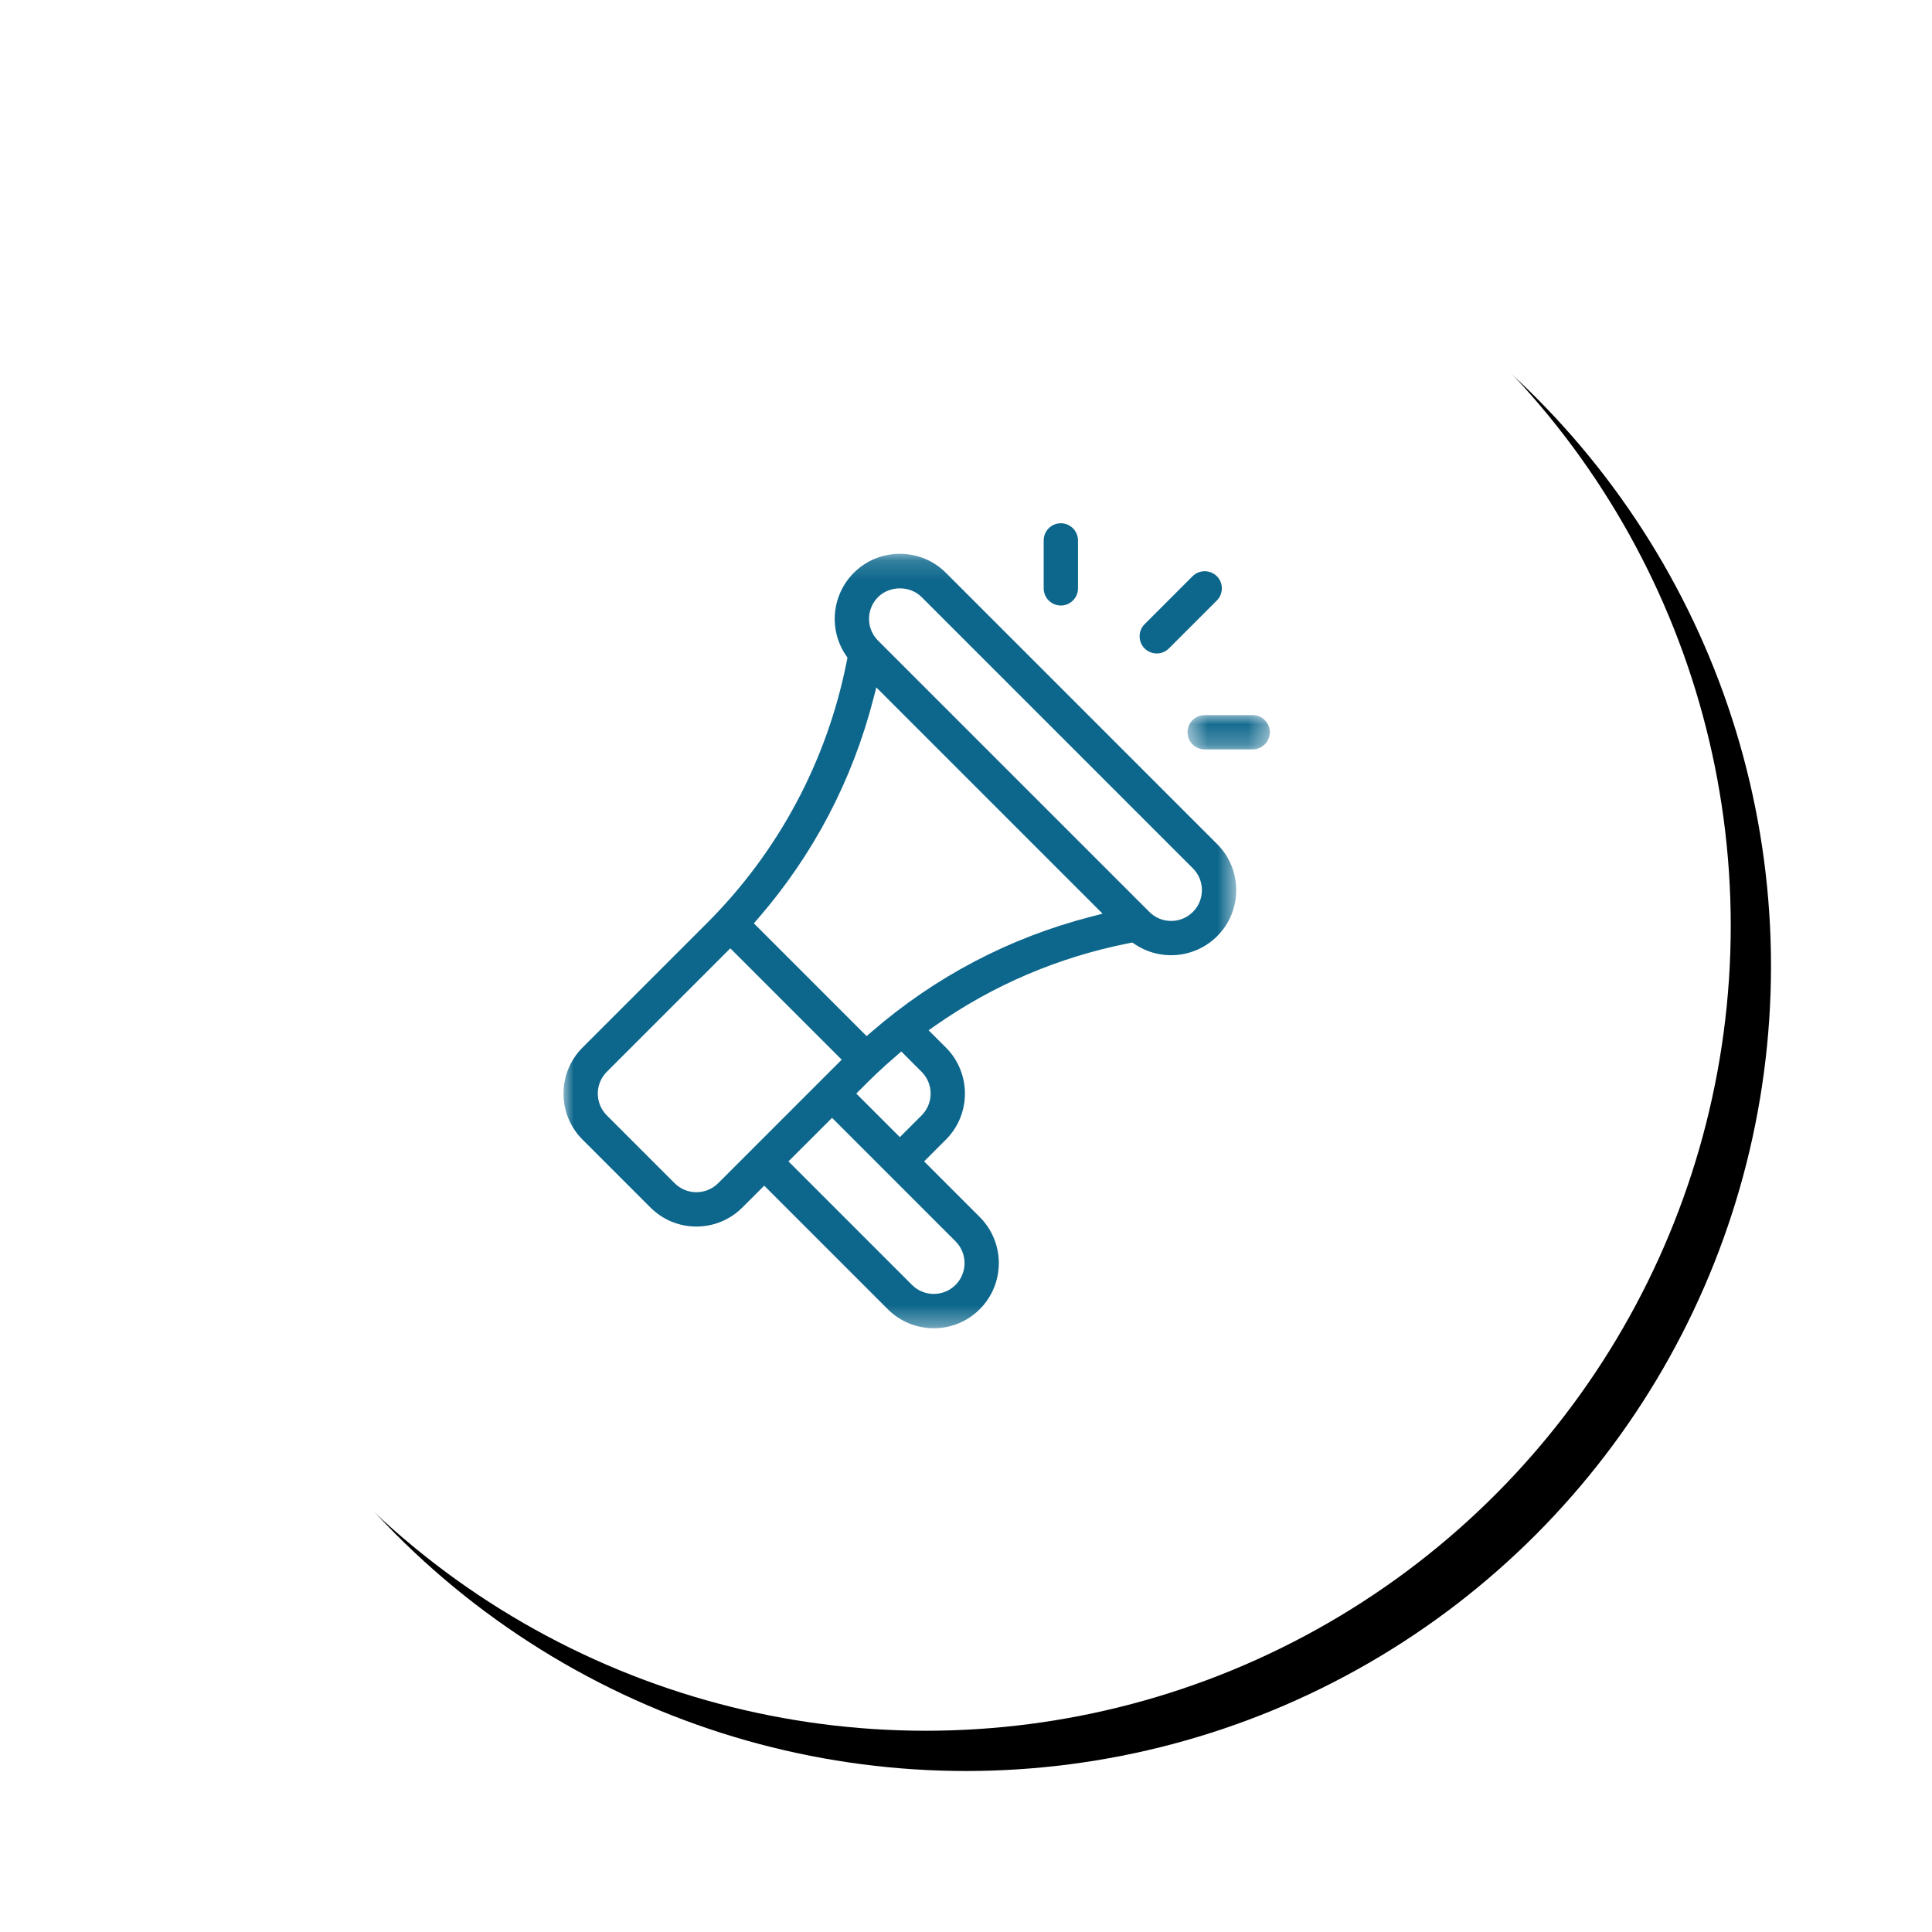 <?xml version="1.0" encoding="UTF-8"?>
<svg width="96px" height="96px" viewBox="0 0 96 96" version="1.1" xmlns="http://www.w3.org/2000/svg" xmlns:xlink="http://www.w3.org/1999/xlink">
    <!-- Generator: Sketch 43.1 (39012) - http://www.bohemiancoding.com/sketch -->
    <title>Group p Copy</title>
    <desc>Created with Sketch.</desc>
    <defs>
        <ellipse id="path-1" cx="40" cy="40" rx="40" ry="40"></ellipse>
        <filter x="-13.8%" y="-13.7%" width="132.5%" height="132.5%" filterUnits="objectBoundingBox" id="filter-2">
            <feOffset dx="2" dy="2" in="SourceAlpha" result="shadowOffsetOuter1"></feOffset>
            <feGaussianBlur stdDeviation="4" in="shadowOffsetOuter1" result="shadowBlurOuter1"></feGaussianBlur>
            <feColorMatrix values="0 0 0 0 0   0 0 0 0 0   0 0 0 0 0  0 0 0 0.13 0" type="matrix" in="shadowBlurOuter1"></feColorMatrix>
        </filter>
        <polygon id="path-3" points="0 38.644 33.426 38.644 33.426 0.162 0 0.162"></polygon>
        <polygon id="path-5" points="4.587 0.04 4.587 1.745 0.5 1.745 0.5 0.04 4.587 0.04"></polygon>
    </defs>
    <g id="WEB" stroke="none" stroke-width="1" fill="none" fill-rule="evenodd">
        <g id="1.1-VENDE-NUTRICOACH-BENEFICIOS" transform="translate(-1072, -1829)">
            <g id="Group-16" transform="translate(528, 1284)">
                <g id="Group-12" transform="translate(550, 551)">
                    <g id="Group-p-Copy">
                        <g id="Group-6-Copy-3">
                            <g id="Oval-Copy-6">
                                <use fill="black" fill-opacity="1" filter="url(#filter-2)" xlink:href="#path-1"></use>
                                <use fill="#FFFFFF" fill-rule="evenodd" xlink:href="#path-1"></use>
                            </g>
                        </g>
                        <g id="Page-1" transform="translate(22, 20)">
                            <g id="Group-3" transform="translate(0, 1.356)">
                                <mask id="mask-4" fill="white">
                                    <use xlink:href="#path-3"></use>
                                </mask>
                                <g id="Clip-2"></g>
                                <path d="M31.275,17.956 C30.985,18.246 30.601,18.405 30.192,18.405 C29.784,18.405 29.399,18.246 29.111,17.956 L15.631,4.477 C15.342,4.188 15.182,3.804 15.182,3.395 C15.182,2.987 15.342,2.602 15.631,2.313 C16.208,1.735 17.217,1.735 17.795,2.313 L31.275,15.793 C31.871,16.389 31.871,17.36 31.275,17.956 L31.275,17.956 Z M26.212,18.193 C22.146,19.244 18.475,21.172 15.3,23.921 L15.062,24.128 L9.46,18.525 L9.666,18.286 C12.416,15.113 14.342,11.442 15.395,7.376 L15.544,6.802 L26.786,18.044 L26.212,18.193 Z M17.795,28.066 L16.713,29.148 L14.548,26.983 L14.875,26.657 C15.226,26.304 15.757,25.772 16.548,25.097 L16.786,24.892 L17.795,25.902 C18.392,26.499 18.392,27.469 17.795,28.066 L17.795,28.066 Z M19.481,34.326 C20.076,34.922 20.076,35.894 19.481,36.49 C19.182,36.788 18.79,36.938 18.398,36.938 C18.006,36.938 17.614,36.788 17.316,36.49 L11.179,30.353 L13.344,28.189 L19.481,34.326 Z M7.686,31.436 C7.397,31.725 7.012,31.884 6.603,31.884 C6.195,31.884 5.81,31.725 5.522,31.436 L2.152,28.066 C1.555,27.469 1.555,26.499 2.152,25.902 L8.289,19.765 L13.823,25.299 L7.686,31.436 Z M19.001,1.107 C18.391,0.498 17.578,0.162 16.713,0.162 C15.848,0.162 15.035,0.498 14.425,1.107 C13.329,2.204 13.164,3.926 14.031,5.205 L14.111,5.322 L14.064,5.555 C13.079,10.481 10.681,14.962 7.129,18.513 L0.946,24.696 C-0.315,25.958 -0.315,28.01 0.946,29.271 L4.316,32.641 C4.927,33.252 5.74,33.59 6.603,33.59 C7.467,33.59 8.279,33.252 8.891,32.641 L9.974,31.559 L16.111,37.696 C16.722,38.308 17.534,38.644 18.398,38.644 C19.262,38.644 20.074,38.308 20.685,37.696 C21.946,36.435 21.946,34.382 20.685,33.12 L17.919,30.353 L19.001,29.271 C20.262,28.01 20.262,25.958 19.001,24.696 L18.142,23.838 L18.473,23.606 C21.355,21.589 24.57,20.216 28.033,19.524 L28.266,19.477 L28.384,19.556 C29.664,20.421 31.387,20.255 32.48,19.162 C33.742,17.901 33.742,15.849 32.48,14.587 L19.001,1.107 Z" id="Fill-1" fill="#0D678C" mask="url(#mask-4)"></path>
                            </g>
                            <path d="M24.712,4.088 C25.182,4.088 25.565,3.706 25.565,3.235 L25.565,0.853 C25.565,0.383 25.182,0 24.712,0 C24.242,0 23.86,0.383 23.86,0.853 L23.86,3.235 C23.86,3.706 24.242,4.088 24.712,4.088" id="Fill-4" fill="#0D678C"></path>
                            <g id="Group-8" transform="translate(30.508, 9.492)">
                                <mask id="mask-6" fill="white">
                                    <use xlink:href="#path-5"></use>
                                </mask>
                                <g id="Clip-7"></g>
                                <path d="M3.735,0.04 L1.352,0.04 C0.882,0.04 0.5,0.422 0.5,0.893 C0.5,1.362 0.882,1.745 1.352,1.745 L3.735,1.745 C4.205,1.745 4.588,1.362 4.588,0.893 C4.588,0.422 4.205,0.04 3.735,0.04" id="Fill-6" fill="#0D678C" mask="url(#mask-6)"></path>
                            </g>
                            <path d="M30.081,6.221 L32.464,3.838 C32.796,3.506 32.796,2.965 32.464,2.632 C32.298,2.467 32.079,2.384 31.861,2.384 C31.643,2.384 31.424,2.467 31.258,2.632 L28.875,5.015 C28.543,5.348 28.543,5.889 28.875,6.221 C29.209,6.554 29.75,6.553 30.081,6.221" id="Fill-9" fill="#0D678C"></path>
                        </g>
                    </g>
                </g>
            </g>
        </g>
    </g>
</svg>